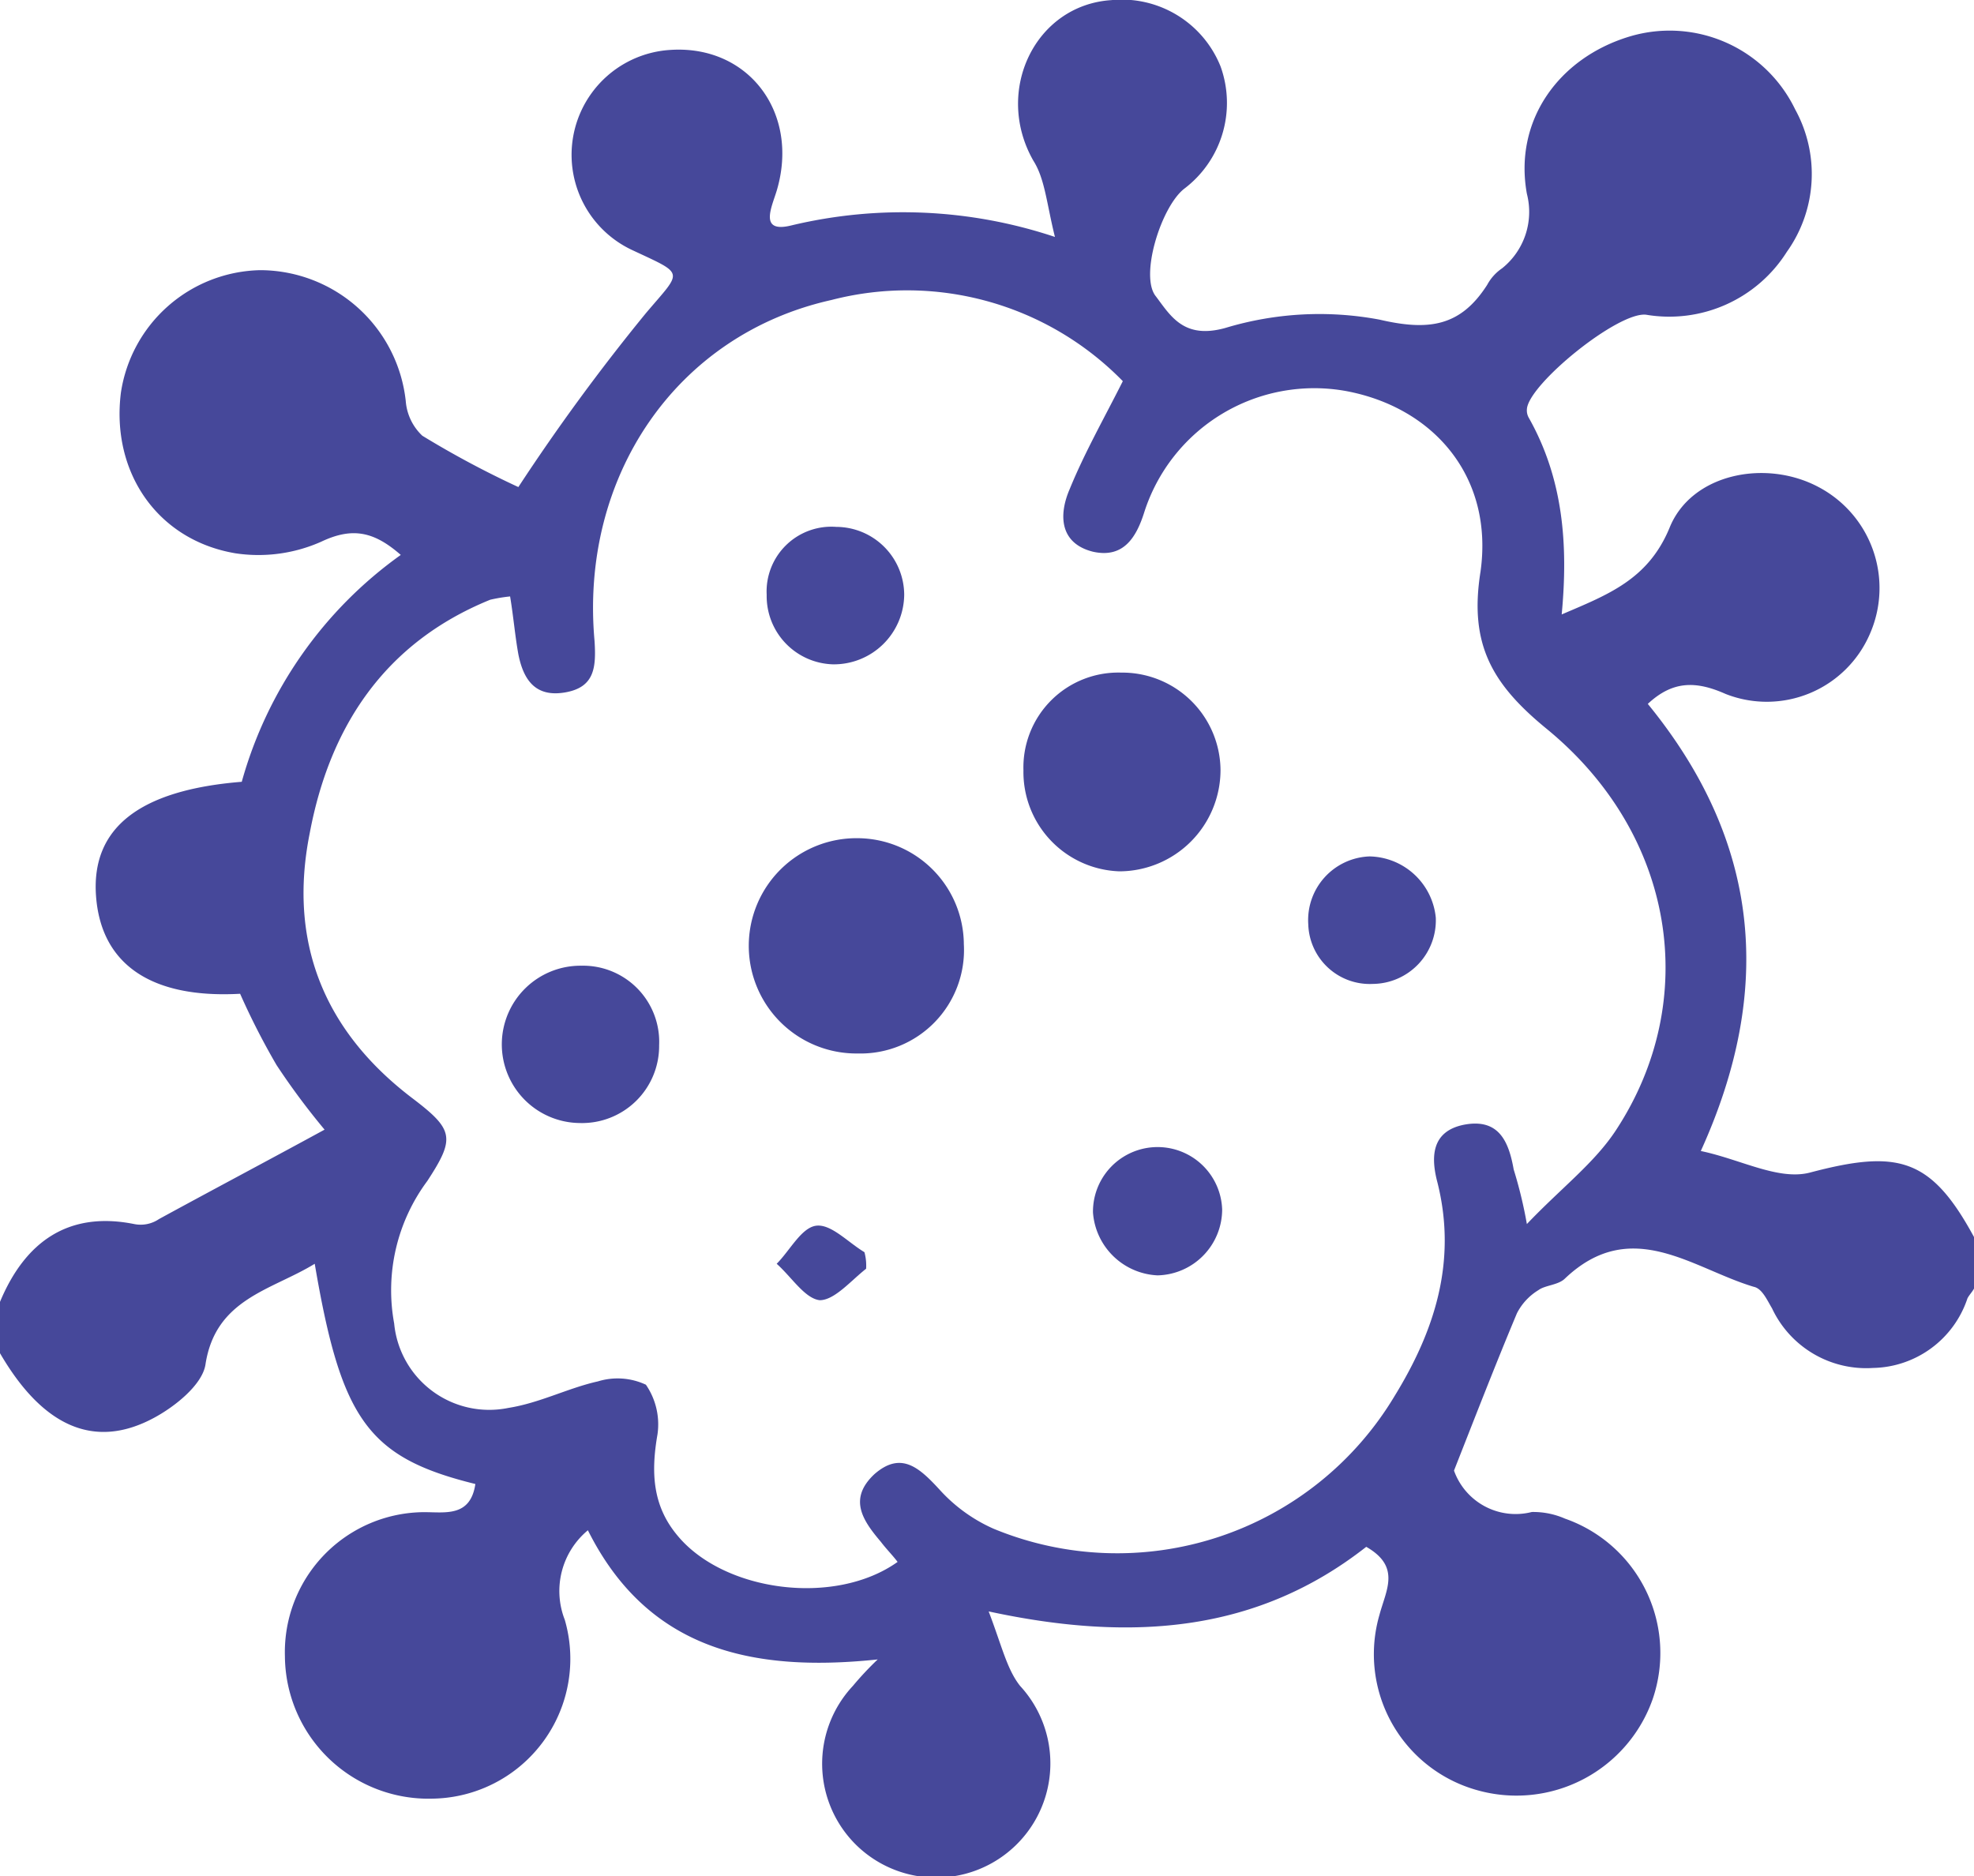 <?xml version="1.0" encoding="UTF-8"?>
<svg xmlns="http://www.w3.org/2000/svg" width="108" height="102.647" viewBox="0 0 108 102.647">
  <g id="Group_406" data-name="Group 406" transform="translate(-65.1 -87.783)">
    <path id="Path_23554" data-name="Path 23554" d="M65.1,161.822v-2.809c1.359-3.262,3.715-4.983,7.339-4.258a1.786,1.786,0,0,0,1.359-.272c2.99-1.631,6.07-3.262,9.06-4.893a39.367,39.367,0,0,1-2.628-3.534,39.594,39.594,0,0,1-1.993-3.9c-4.893.272-7.611-1.631-7.883-5.346s2.356-5.8,7.973-6.252a22.741,22.741,0,0,1,8.7-12.413c-1.45-1.268-2.628-1.54-4.349-.725a8.448,8.448,0,0,1-4.711.634c-4.258-.725-6.8-4.44-6.252-8.789a7.873,7.873,0,0,1,7.611-6.7,8.03,8.03,0,0,1,7.973,7.158,2.913,2.913,0,0,0,.906,1.9,51.557,51.557,0,0,0,5.255,2.809,112.1,112.1,0,0,1,6.977-9.513c1.993-2.356,2.174-2.084-.725-3.443a5.751,5.751,0,0,1,2.084-10.963c4.258-.272,7.067,3.443,5.8,7.7-.272.906-1,2.356.815,1.9a26.255,26.255,0,0,1,14.406.634c-.453-1.812-.544-3.171-1.178-4.168-2.174-3.805.091-8.517,4.258-8.789a5.823,5.823,0,0,1,5.98,3.624,5.883,5.883,0,0,1-1.993,6.7c-1.268,1-2.446,4.8-1.54,5.889.815,1.087,1.54,2.356,3.805,1.721a17.8,17.8,0,0,1,8.426-.453c2.718.634,4.44.362,5.889-1.9a2.57,2.57,0,0,1,.815-.906,3.955,3.955,0,0,0,1.359-4.077c-.725-3.987,1.721-7.43,5.617-8.607a7.624,7.624,0,0,1,9.06,3.987,7.329,7.329,0,0,1-.453,7.792,7.607,7.607,0,0,1-7.7,3.443c-1.54-.181-6.433,3.805-6.523,5.164a.817.817,0,0,0,.091.453c1.9,3.352,2.174,6.977,1.812,10.782,2.537-1.087,4.711-1.9,5.889-4.711,1.178-2.99,5.255-3.805,8.154-2.265a6.246,6.246,0,0,1,2.809,8.064,6.143,6.143,0,0,1-7.883,3.262c-1.631-.725-2.9-.725-4.258.544,6.07,7.43,6.977,15.493,2.9,24.463,2.174.453,4.258,1.631,5.98,1.178,4.8-1.268,6.614-.815,8.97,3.534v2.809c-.091.181-.272.362-.362.544a5.556,5.556,0,0,1-5.164,3.805,5.692,5.692,0,0,1-5.527-3.262c-.272-.453-.544-1.087-1-1.178-3.352-1-6.7-3.9-10.329-.453-.362.362-1.087.362-1.45.634a3.156,3.156,0,0,0-1.178,1.268c-1.178,2.809-2.265,5.617-3.443,8.607a3.579,3.579,0,0,0,4.258,2.265,4.319,4.319,0,0,1,1.812.362,7.79,7.79,0,0,1,4.8,9.876,7.9,7.9,0,0,1-9.6,4.983,7.723,7.723,0,0,1-5.346-9.6c.362-1.359,1.178-2.628-.725-3.715-5.889,4.621-12.685,5.255-20.658,3.534.725,1.9,1,3.171,1.721,4.077a6.25,6.25,0,0,1-8.97,8.7,6.233,6.233,0,0,1-.181-8.7,17.461,17.461,0,0,1,1.359-1.45c-6.886.725-12.594-.544-15.856-7.067A4.32,4.32,0,0,0,96,176.409a7.652,7.652,0,0,1-7.248,9.785,7.852,7.852,0,0,1-8.064-7.792,7.659,7.659,0,0,1,7.611-7.883c1.178,0,2.537.272,2.809-1.54-5.889-1.45-7.339-3.534-8.789-12.05-2.356,1.45-5.436,1.9-5.98,5.527-.181,1.087-1.631,2.265-2.809,2.9C70.174,167.168,67.365,165.718,65.1,161.822Zm83.537-7.067c1.9-1.993,3.715-3.352,4.893-5.164,4.621-7.067,3.262-16.128-3.805-21.926-2.99-2.446-4.258-4.621-3.624-8.607.725-5.164-2.537-8.97-7.339-9.876a9.769,9.769,0,0,0-11.054,6.614c-.453,1.45-1.178,2.537-2.809,2.174-1.812-.453-1.9-1.993-1.268-3.443.815-1.993,1.9-3.9,2.9-5.889a16.5,16.5,0,0,0-15.946-4.44c-8.517,1.9-13.772,9.695-12.956,18.664.091,1.45,0,2.537-1.631,2.809s-2.265-.725-2.537-2.084c-.181-1-.272-2.084-.453-3.171a8.769,8.769,0,0,0-1.087.181c-5.8,2.356-8.789,6.977-9.876,12.775-1.178,5.889.725,10.782,5.617,14.5,2.265,1.721,2.356,2.174.815,4.53a10.023,10.023,0,0,0-1.812,7.792,5.225,5.225,0,0,0,6.252,4.621c1.721-.272,3.262-1.087,4.893-1.45a3.658,3.658,0,0,1,2.628.181,3.83,3.83,0,0,1,.634,2.718c-.362,2.084-.272,3.9,1.087,5.527,2.537,3.081,8.607,3.9,12.05,1.45-.272-.362-.634-.725-.906-1.087-1-1.178-1.812-2.356-.362-3.715,1.45-1.268,2.446-.362,3.534.815a8.755,8.755,0,0,0,2.99,2.174,17.693,17.693,0,0,0,21.926-7.248c2.174-3.534,3.443-7.339,2.356-11.688-.362-1.359-.362-2.809,1.45-3.171,1.9-.362,2.446.906,2.718,2.446A24.25,24.25,0,0,1,148.637,154.755Z" fill="#46489a"></path>
    <path id="Path_23555" data-name="Path 23555" d="M116.28,150.179a5.89,5.89,0,1,1,0-11.779,5.839,5.839,0,0,1,5.8,5.8A5.662,5.662,0,0,1,116.28,150.179Z" transform="translate(-4.247 -4.756)" fill="#46489a"></path>
    <path id="Path_23556" data-name="Path 23556" d="M126.9,133.746a5.19,5.19,0,0,1,5.346-5.346,5.375,5.375,0,0,1,5.436,5.346,5.549,5.549,0,0,1-5.527,5.527A5.436,5.436,0,0,1,126.9,133.746Z" transform="translate(-5.806 -3.816)" fill="#46489a"></path>
    <path id="Path_23557" data-name="Path 23557" d="M99.74,146.1A4.165,4.165,0,0,1,104,150.449a4.218,4.218,0,0,1-4.349,4.258,4.3,4.3,0,1,1,.091-8.607Z" transform="translate(-2.838 -5.479)" fill="#46489a"></path>
    <path id="Path_23558" data-name="Path 23558" d="M115.205,119.6a3.731,3.731,0,0,1,3.715,3.715,3.847,3.847,0,0,1-3.9,3.805,3.735,3.735,0,0,1-3.624-3.805A3.544,3.544,0,0,1,115.205,119.6Z" transform="translate(-4.35 -2.989)" fill="#46489a"></path>
    <path id="Path_23559" data-name="Path 23559" d="M138.167,160.443a3.616,3.616,0,0,1-3.534,3.624,3.715,3.715,0,0,1-3.534-3.443,3.535,3.535,0,0,1,7.067-.181Z" transform="translate(-6.201 -6.504)" fill="#46489a"></path>
    <path id="Path_23560" data-name="Path 23560" d="M147.452,139.5a3.713,3.713,0,0,1,3.624,3.352,3.481,3.481,0,0,1-3.443,3.624,3.367,3.367,0,0,1-3.534-3.262A3.487,3.487,0,0,1,147.452,139.5Z" transform="translate(-7.422 -4.859)" fill="#46489a"></path>
    <path id="Path_23561" data-name="Path 23561" d="M116.893,164.155c-.815.634-1.721,1.721-2.537,1.721-.815-.091-1.54-1.268-2.356-1.993.725-.725,1.359-1.993,2.174-2.084s1.721.906,2.628,1.45A2.793,2.793,0,0,1,116.893,164.155Z" transform="translate(-4.407 -6.954)" fill="#46489a"></path>
  </g>
</svg>
